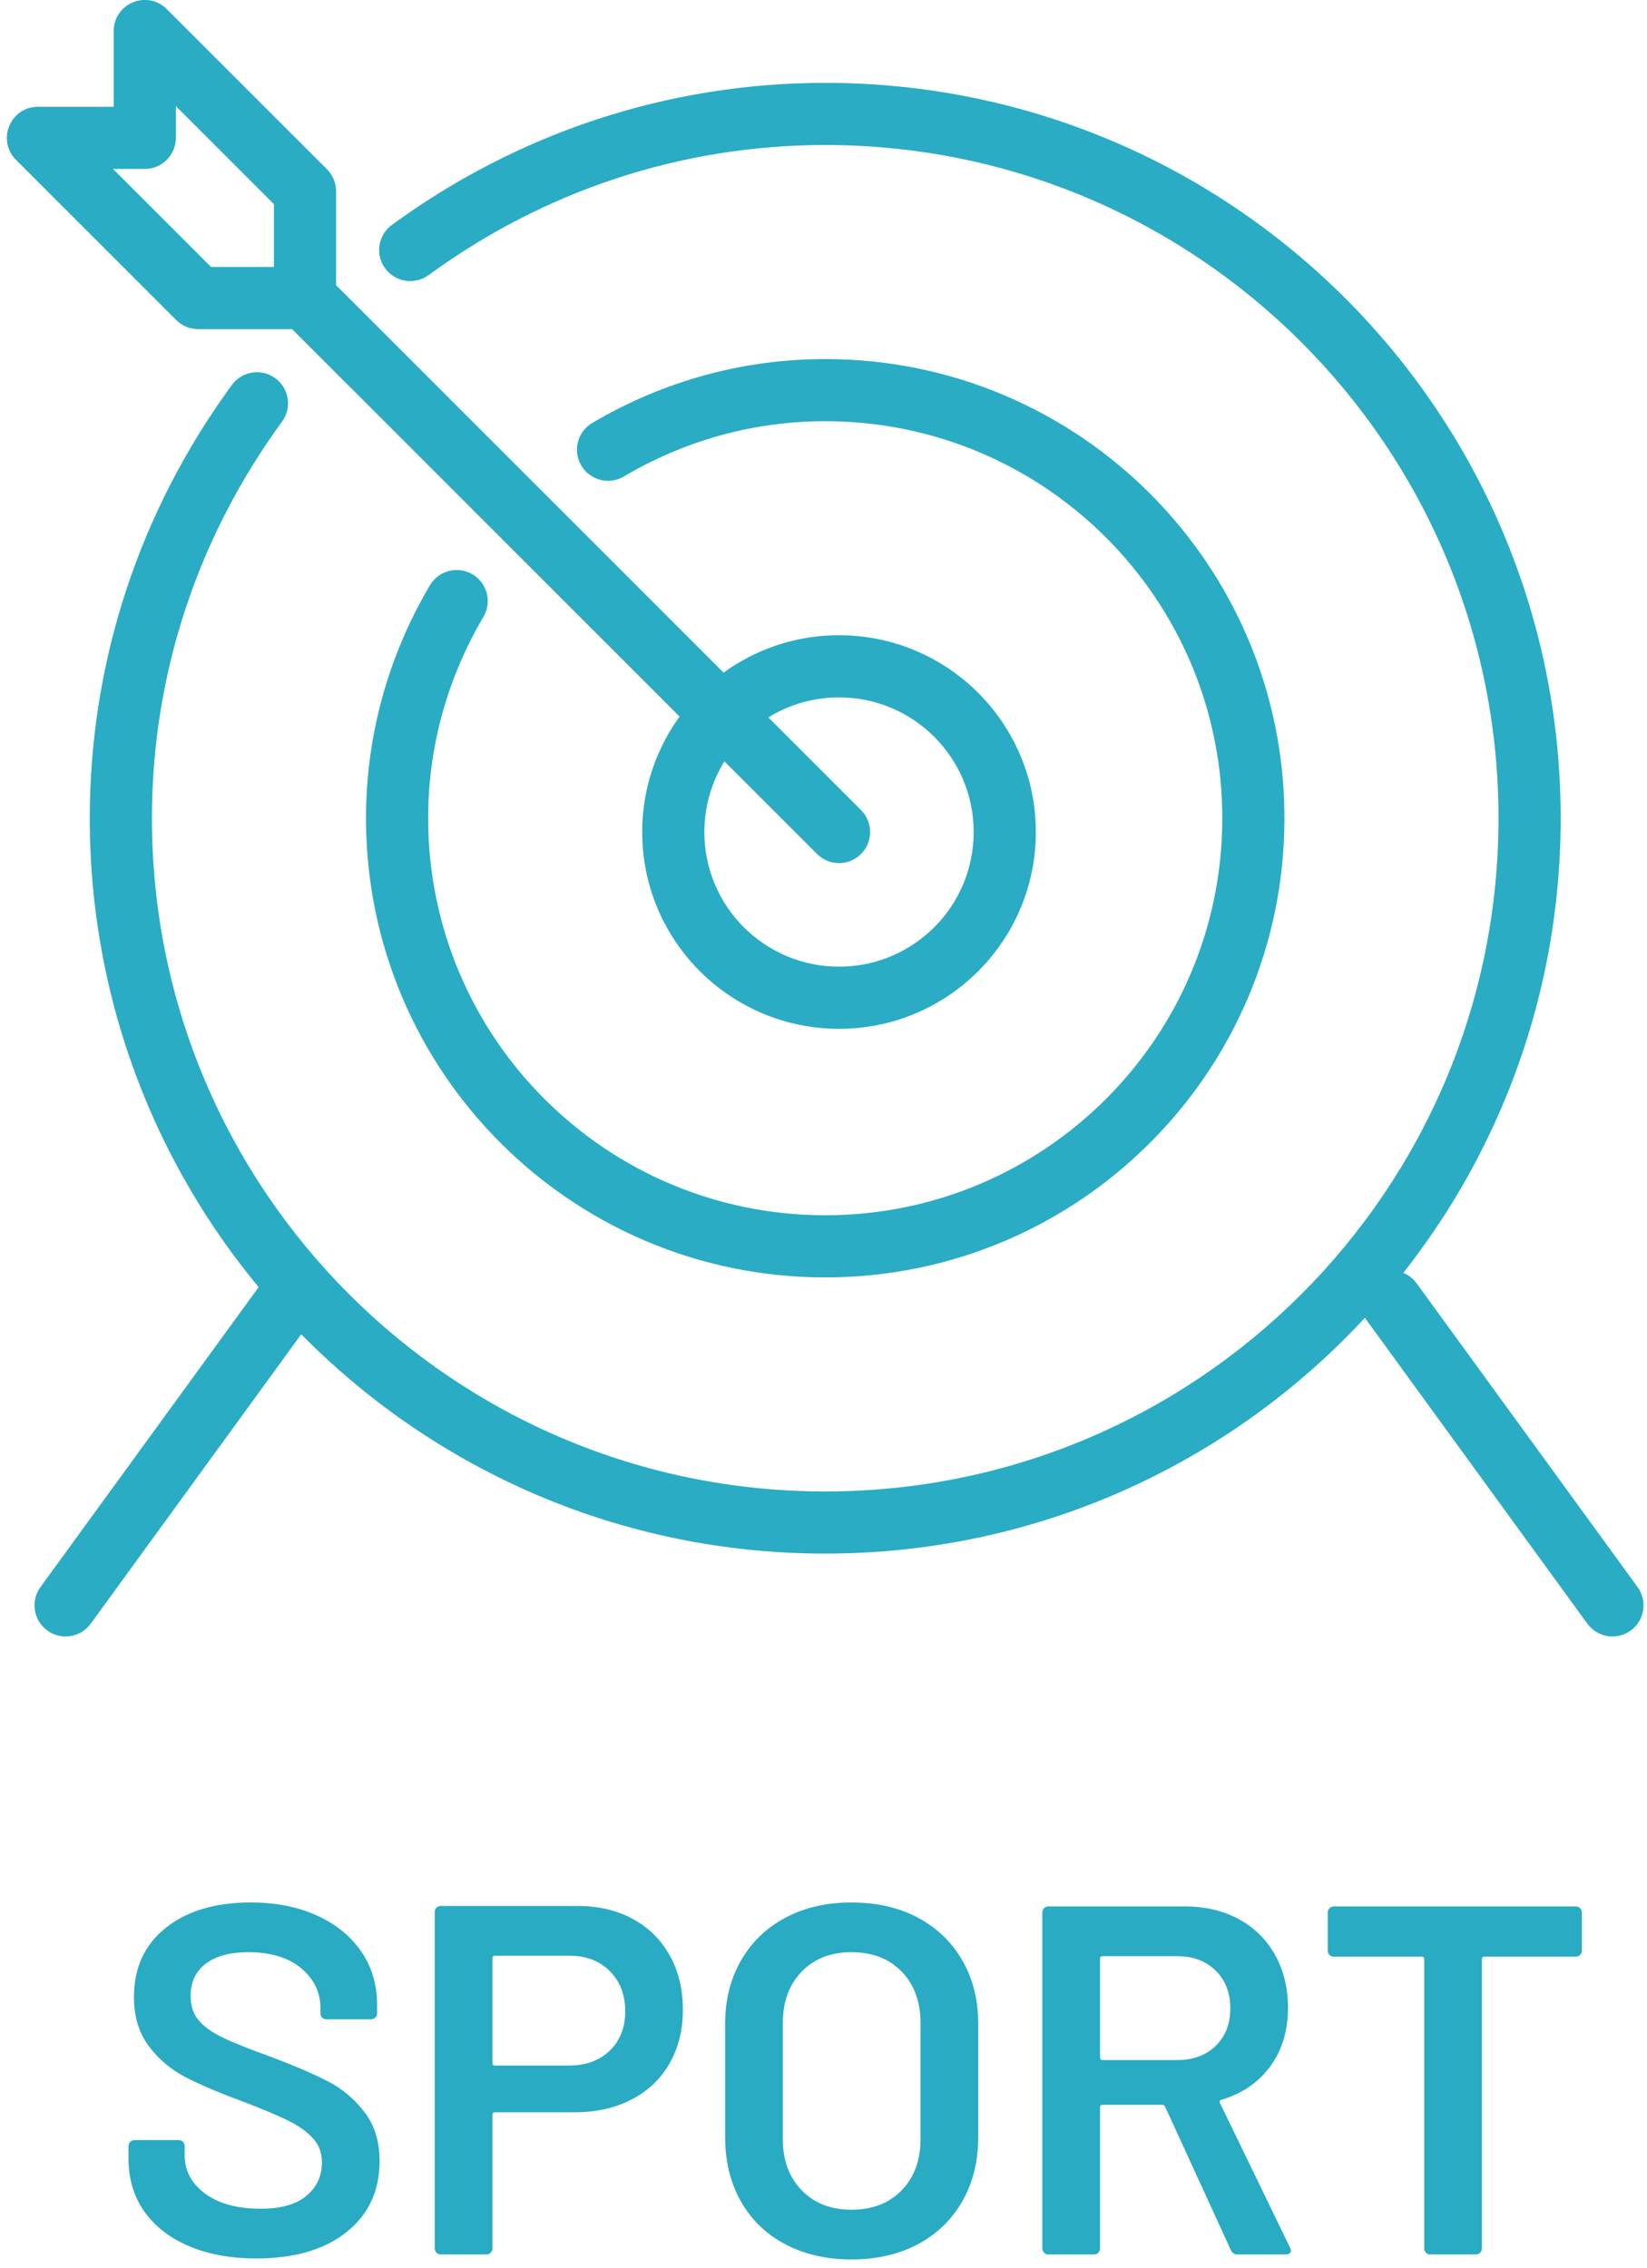 <?xml version="1.0" encoding="UTF-8"?>
<svg width="53px" height="73px" viewBox="0 0 53 73" version="1.1" xmlns="http://www.w3.org/2000/svg" xmlns:xlink="http://www.w3.org/1999/xlink">
    <!-- Generator: Sketch 58 (84663) - https://sketch.com -->
    <title>icon_sport</title>
    <desc>Created with Sketch.</desc>
    <g id="Welcome" stroke="none" stroke-width="1" fill="none" fill-rule="evenodd">
        <g id="KiSchAz_Lay_Projekte" transform="translate(-144, -4434)" fill-rule="nonzero">
            <g id="icon_sport" transform="translate(145.222, 4435)">
                <path d="M7.025,71.684 C6.193,71.684 5.468,71.55 4.849,71.284 C4.23,71.017 3.753,70.644 3.417,70.164 C3.081,69.684 2.913,69.118 2.913,68.468 L2.913,68.068 C2.913,68.014 2.932,67.969 2.969,67.932 C3.006,67.894 3.052,67.876 3.105,67.876 L4.529,67.876 C4.582,67.876 4.628,67.894 4.665,67.932 C4.702,67.969 4.721,68.014 4.721,68.068 L4.721,68.372 C4.721,68.862 4.94,69.27 5.377,69.596 C5.814,69.921 6.412,70.084 7.169,70.084 C7.82,70.084 8.31,69.945 8.641,69.668 C8.972,69.39 9.137,69.033 9.137,68.596 C9.137,68.297 9.046,68.044 8.865,67.836 C8.684,67.628 8.425,67.438 8.089,67.268 C7.753,67.097 7.249,66.884 6.577,66.628 C5.82,66.35 5.206,66.089 4.737,65.844 C4.268,65.598 3.876,65.265 3.561,64.844 C3.246,64.422 3.089,63.897 3.089,63.268 C3.089,62.329 3.43,61.588 4.113,61.044 C4.796,60.5 5.708,60.228 6.849,60.228 C7.649,60.228 8.356,60.366 8.969,60.644 C9.582,60.921 10.06,61.308 10.401,61.804 C10.742,62.3 10.913,62.873 10.913,63.524 L10.913,63.796 C10.913,63.849 10.894,63.894 10.857,63.932 C10.82,63.969 10.774,63.988 10.721,63.988 L9.281,63.988 C9.228,63.988 9.182,63.969 9.145,63.932 C9.108,63.894 9.089,63.849 9.089,63.796 L9.089,63.62 C9.089,63.118 8.884,62.694 8.473,62.348 C8.062,62.001 7.494,61.828 6.769,61.828 C6.182,61.828 5.726,61.95 5.401,62.196 C5.076,62.441 4.913,62.788 4.913,63.236 C4.913,63.556 4.998,63.817 5.169,64.02 C5.34,64.222 5.596,64.406 5.937,64.572 C6.278,64.737 6.806,64.948 7.521,65.204 L8.06,65.415 C8.571,65.621 8.997,65.812 9.337,65.988 C9.79,66.222 10.18,66.55 10.505,66.972 C10.83,67.393 10.993,67.918 10.993,68.548 C10.993,69.508 10.638,70.27 9.929,70.836 C9.22,71.401 8.252,71.684 7.025,71.684 Z M17.361,60.34 C18.033,60.34 18.625,60.478 19.137,60.756 C19.649,61.033 20.046,61.425 20.329,61.932 C20.612,62.438 20.753,63.022 20.753,63.684 C20.753,64.334 20.609,64.91 20.321,65.412 C20.033,65.913 19.625,66.3 19.097,66.572 C18.569,66.844 17.958,66.98 17.265,66.98 L14.705,66.98 C14.652,66.98 14.625,67.006 14.625,67.06 L14.625,71.364 C14.625,71.417 14.606,71.462 14.569,71.5 C14.532,71.537 14.486,71.556 14.433,71.556 L12.961,71.556 C12.908,71.556 12.862,71.537 12.825,71.5 C12.788,71.462 12.769,71.417 12.769,71.364 L12.769,60.532 C12.769,60.478 12.788,60.433 12.825,60.396 C12.862,60.358 12.908,60.34 12.961,60.34 L17.361,60.34 Z M17.089,65.476 C17.633,65.476 18.07,65.316 18.401,64.996 C18.732,64.676 18.897,64.254 18.897,63.732 C18.897,63.198 18.732,62.766 18.401,62.436 C18.07,62.105 17.633,61.94 17.089,61.94 L14.705,61.94 C14.652,61.94 14.625,61.966 14.625,62.02 L14.625,65.396 C14.625,65.449 14.652,65.476 14.705,65.476 L17.089,65.476 Z M26.177,71.716 C25.377,71.716 24.668,71.553 24.049,71.228 C23.43,70.902 22.953,70.441 22.617,69.844 C22.281,69.246 22.113,68.558 22.113,67.78 L22.113,64.132 C22.113,63.364 22.284,62.684 22.625,62.092 C22.966,61.5 23.444,61.041 24.057,60.716 C24.67,60.39 25.377,60.228 26.177,60.228 C26.988,60.228 27.7,60.39 28.313,60.716 C28.926,61.041 29.404,61.5 29.745,62.092 C30.086,62.684 30.257,63.364 30.257,64.132 L30.257,67.78 C30.257,68.558 30.086,69.246 29.745,69.844 C29.404,70.441 28.926,70.902 28.313,71.228 C27.7,71.553 26.988,71.716 26.177,71.716 Z M26.177,70.116 C26.849,70.116 27.388,69.908 27.793,69.492 C28.198,69.076 28.401,68.526 28.401,67.844 L28.401,64.116 C28.401,63.422 28.198,62.868 27.793,62.452 C27.388,62.036 26.849,61.828 26.177,61.828 C25.516,61.828 24.982,62.036 24.577,62.452 C24.172,62.868 23.969,63.422 23.969,64.116 L23.969,67.844 C23.969,68.526 24.172,69.076 24.577,69.492 C24.982,69.908 25.516,70.116 26.177,70.116 Z M38.609,71.556 C38.502,71.556 38.428,71.508 38.385,71.412 L36.273,66.804 C36.252,66.761 36.22,66.74 36.177,66.74 L34.257,66.74 C34.204,66.74 34.177,66.766 34.177,66.82 L34.177,71.364 C34.177,71.417 34.158,71.462 34.121,71.5 C34.084,71.537 34.038,71.556 33.985,71.556 L32.513,71.556 C32.46,71.556 32.414,71.537 32.377,71.5 C32.34,71.462 32.321,71.417 32.321,71.364 L32.321,60.548 C32.321,60.494 32.34,60.449 32.377,60.412 C32.414,60.374 32.46,60.356 32.513,60.356 L36.913,60.356 C37.564,60.356 38.14,60.492 38.641,60.764 C39.142,61.036 39.532,61.42 39.809,61.916 C40.086,62.412 40.225,62.98 40.225,63.62 C40.225,64.356 40.036,64.982 39.657,65.5 C39.278,66.017 38.753,66.377 38.081,66.58 C38.06,66.58 38.044,66.59 38.033,66.612 C38.022,66.633 38.022,66.654 38.033,66.676 L40.289,71.332 C40.31,71.374 40.321,71.406 40.321,71.428 C40.321,71.513 40.262,71.556 40.145,71.556 L38.609,71.556 Z M34.257,61.956 C34.204,61.956 34.177,61.982 34.177,62.036 L34.177,65.22 C34.177,65.273 34.204,65.3 34.257,65.3 L36.657,65.3 C37.169,65.3 37.582,65.148 37.897,64.844 C38.212,64.54 38.369,64.137 38.369,63.636 C38.369,63.134 38.212,62.729 37.897,62.42 C37.582,62.11 37.169,61.956 36.657,61.956 L34.257,61.956 Z M49.489,60.356 C49.542,60.356 49.588,60.374 49.625,60.412 C49.662,60.449 49.681,60.494 49.681,60.548 L49.681,61.78 C49.681,61.833 49.662,61.878 49.625,61.916 C49.588,61.953 49.542,61.972 49.489,61.972 L46.545,61.972 C46.492,61.972 46.465,61.998 46.465,62.052 L46.465,71.364 C46.465,71.417 46.446,71.462 46.409,71.5 C46.372,71.537 46.326,71.556 46.273,71.556 L44.801,71.556 C44.748,71.556 44.702,71.537 44.665,71.5 C44.628,71.462 44.609,71.417 44.609,71.364 L44.609,62.052 C44.609,61.998 44.582,61.972 44.529,61.972 L41.697,61.972 C41.644,61.972 41.598,61.953 41.561,61.916 C41.524,61.878 41.505,61.833 41.505,61.78 L41.505,60.548 C41.505,60.494 41.524,60.449 41.561,60.412 C41.598,60.374 41.644,60.356 41.697,60.356 L49.489,60.356 Z" id="SPORT" fill="#28ABC3"></path>
                <g id="Group-3-Copy-2" transform="translate(0, -0)" fill="#29ACC4">
                    <path d="M32.111,25.778 C32.111,29.276 29.276,32.111 25.778,32.111 C22.28,32.111 19.444,29.276 19.444,25.778 C19.444,22.28 22.28,19.444 25.778,19.444 C29.276,19.444 32.111,22.28 32.111,25.778 Z M30.111,25.778 C30.111,23.384 28.171,21.444 25.778,21.444 C23.384,21.444 21.444,23.384 21.444,25.778 C21.444,28.171 23.384,30.111 25.778,30.111 C28.171,30.111 30.111,28.171 30.111,25.778 Z" id="Stroke-377"></path>
                    <path d="M6.24,11.389 C3.286,15.425 1.667,20.26 1.667,25.333 C1.667,38.405 12.262,49 25.333,49 C38.403,49 49,38.404 49,25.333 C49,12.263 38.403,1.667 25.333,1.667 C20.26,1.667 15.425,3.287 11.389,6.239 C10.943,6.566 10.846,7.191 11.172,7.637 C11.498,8.083 12.124,8.18 12.57,7.854 C16.267,5.149 20.69,3.667 25.333,3.667 C37.299,3.667 47,13.367 47,25.333 C47,37.299 37.299,47 25.333,47 C13.367,47 3.667,37.3 3.667,25.333 C3.667,20.69 5.148,16.268 7.854,12.57 C8.18,12.124 8.083,11.498 7.637,11.172 C7.191,10.846 6.566,10.943 6.24,11.389 Z" id="Stroke-379"></path>
                    <path d="M12.613,17.836 C11.274,20.104 10.556,22.669 10.556,25.333 C10.556,33.494 17.172,40.111 25.333,40.111 C33.494,40.111 40.111,33.494 40.111,25.333 C40.111,17.171 33.495,10.556 25.333,10.556 C22.667,10.556 20.101,11.274 17.836,12.613 C17.36,12.894 17.203,13.508 17.484,13.983 C17.765,14.458 18.378,14.616 18.853,14.335 C20.814,13.176 23.029,12.556 25.333,12.556 C32.39,12.556 38.111,18.276 38.111,25.333 C38.111,32.39 32.39,38.111 25.333,38.111 C18.277,38.111 12.556,32.39 12.556,25.333 C12.556,23.032 13.176,20.816 14.335,18.853 C14.616,18.377 14.458,17.764 13.982,17.483 C13.507,17.203 12.894,17.361 12.613,17.836 Z" id="Stroke-381"></path>
                    <path d="M7.593,7.593 L5.57,7.593 L2.414,4.437 L3.437,4.437 C3.989,4.437 4.437,3.989 4.437,3.437 L4.437,2.414 L7.593,5.57 L7.593,7.593 Z M8.178,9.593 L25.071,26.485 C25.461,26.875 26.094,26.875 26.485,26.485 C26.875,26.094 26.875,25.461 26.485,25.071 L9.593,8.178 L9.593,5.156 C9.593,4.89 9.487,4.636 9.3,4.448 L4.144,-0.707 C3.514,-1.337 2.437,-0.891 2.437,0 L2.437,2.437 L0,2.437 C-0.891,2.437 -1.337,3.514 -0.707,4.144 L4.448,9.3 C4.636,9.487 4.89,9.593 5.156,9.593 L8.178,9.593 Z" id="Stroke-383"></path>
                    <path d="M51.475,50.078 L44.364,40.301 C44.039,39.854 43.414,39.755 42.967,40.08 C42.521,40.405 42.422,41.03 42.747,41.477 L49.858,51.255 C50.183,51.701 50.808,51.8 51.255,51.475 C51.701,51.151 51.8,50.525 51.475,50.078 Z" id="Stroke-385"></path>
                    <path d="M1.698,51.255 L8.809,41.477 C9.134,41.03 9.035,40.405 8.588,40.08 C8.142,39.755 7.516,39.854 7.191,40.301 L0.08,50.078 C-0.245,50.525 -0.146,51.151 0.301,51.475 C0.747,51.8 1.373,51.701 1.698,51.255 Z" id="Stroke-387"></path>
                </g>
            </g>
        </g>
    </g>
</svg>